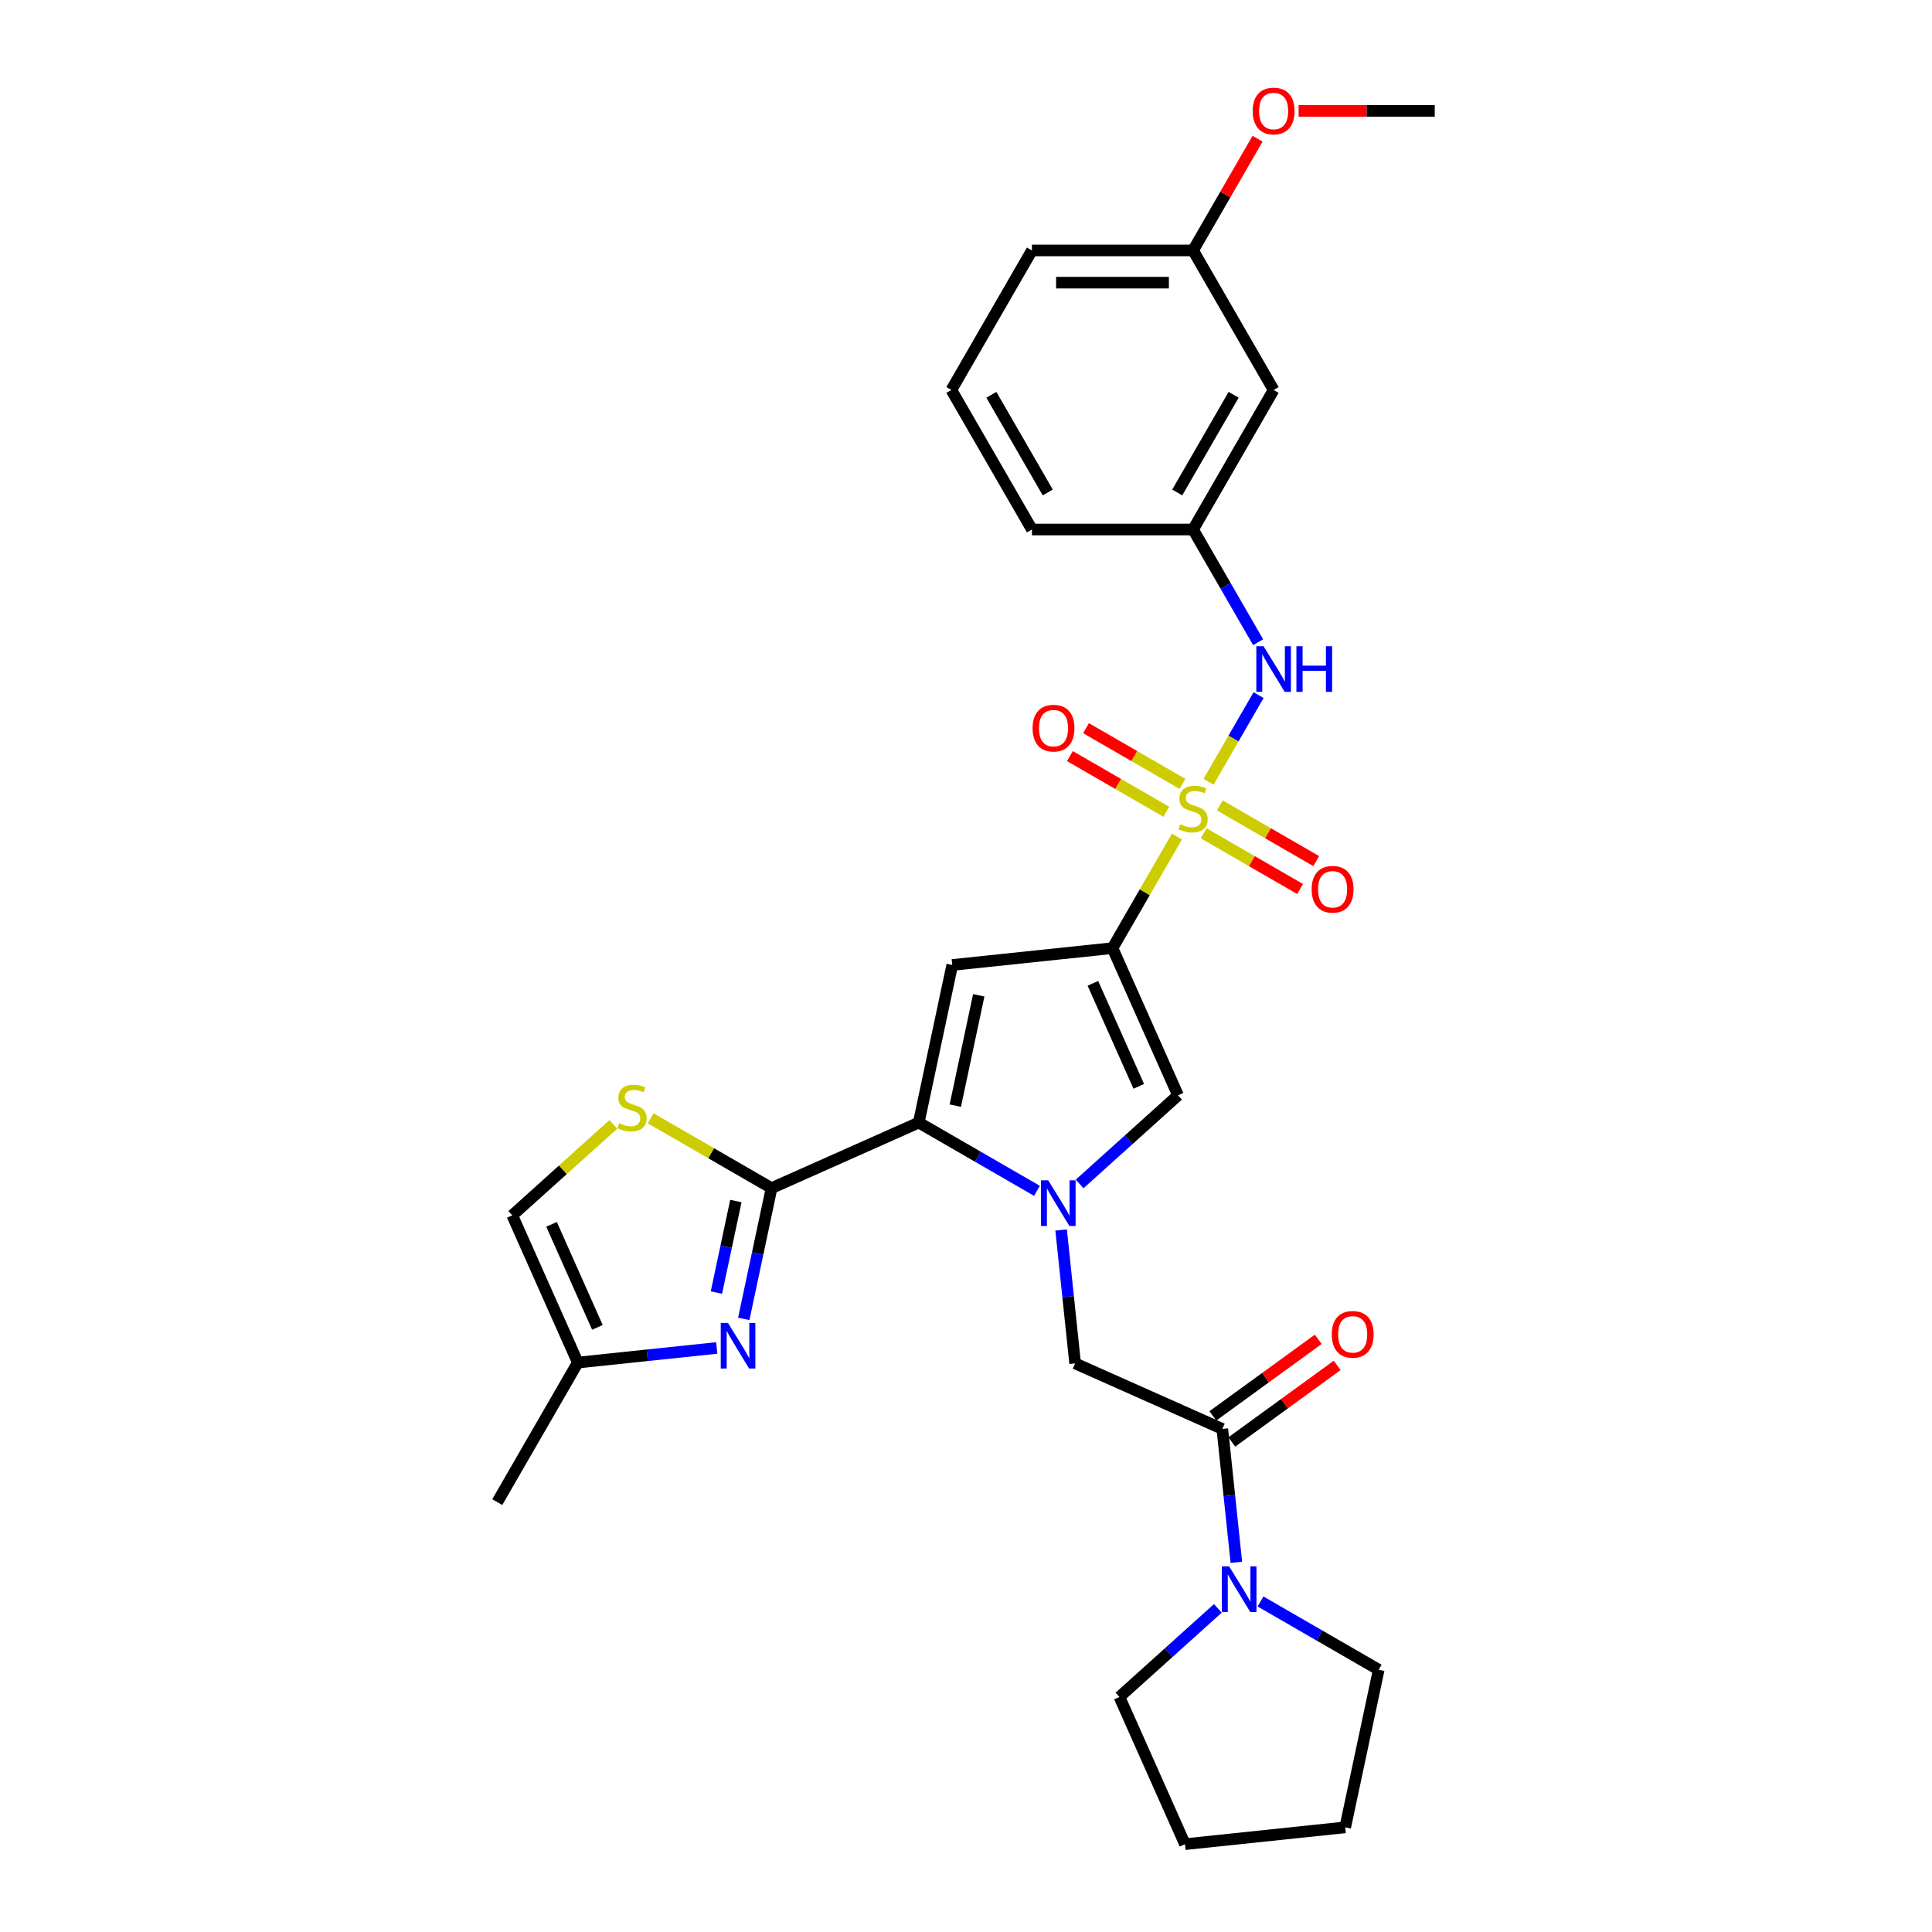 <?xml version='1.0' encoding='iso-8859-1'?>
<svg version='1.1' baseProfile='full'
              xmlns='http://www.w3.org/2000/svg'
                      xmlns:rdkit='http://www.rdkit.org/xml'
                      xmlns:xlink='http://www.w3.org/1999/xlink'
                  xml:space='preserve'
width='1000px' height='1000px' viewBox='0 0 1000 1000'>
<!-- END OF HEADER -->
<rect style='opacity:1.0;fill:#FFFFFF;stroke:none' width='1000' height='1000' x='0' y='0'> </rect>
<path class='bond-0' d='M 609.158,433.021 L 592.493,461.886' style='fill:none;fill-rule:evenodd;stroke:#CCCC00;stroke-width:6px;stroke-linecap:butt;stroke-linejoin:miter;stroke-opacity:1' />
<path class='bond-0' d='M 592.493,461.886 L 575.827,490.752' style='fill:none;fill-rule:evenodd;stroke:#000000;stroke-width:6px;stroke-linecap:butt;stroke-linejoin:miter;stroke-opacity:1' />
<path class='bond-9' d='M 625.529,404.665 L 638.482,382.23' style='fill:none;fill-rule:evenodd;stroke:#CCCC00;stroke-width:6px;stroke-linecap:butt;stroke-linejoin:miter;stroke-opacity:1' />
<path class='bond-9' d='M 638.482,382.23 L 651.435,359.795' style='fill:none;fill-rule:evenodd;stroke:#0000FF;stroke-width:6px;stroke-linecap:butt;stroke-linejoin:miter;stroke-opacity:1' />
<path class='bond-14' d='M 612.039,405.728 L 587.079,391.317' style='fill:none;fill-rule:evenodd;stroke:#CCCC00;stroke-width:6px;stroke-linecap:butt;stroke-linejoin:miter;stroke-opacity:1' />
<path class='bond-14' d='M 587.079,391.317 L 562.119,376.906' style='fill:none;fill-rule:evenodd;stroke:#FF0000;stroke-width:6px;stroke-linecap:butt;stroke-linejoin:miter;stroke-opacity:1' />
<path class='bond-14' d='M 603.699,420.173 L 578.739,405.762' style='fill:none;fill-rule:evenodd;stroke:#CCCC00;stroke-width:6px;stroke-linecap:butt;stroke-linejoin:miter;stroke-opacity:1' />
<path class='bond-14' d='M 578.739,405.762 L 553.779,391.351' style='fill:none;fill-rule:evenodd;stroke:#FF0000;stroke-width:6px;stroke-linecap:butt;stroke-linejoin:miter;stroke-opacity:1' />
<path class='bond-15' d='M 623.014,431.325 L 647.974,445.735' style='fill:none;fill-rule:evenodd;stroke:#CCCC00;stroke-width:6px;stroke-linecap:butt;stroke-linejoin:miter;stroke-opacity:1' />
<path class='bond-15' d='M 647.974,445.735 L 672.934,460.146' style='fill:none;fill-rule:evenodd;stroke:#FF0000;stroke-width:6px;stroke-linecap:butt;stroke-linejoin:miter;stroke-opacity:1' />
<path class='bond-15' d='M 631.354,416.879 L 656.314,431.29' style='fill:none;fill-rule:evenodd;stroke:#CCCC00;stroke-width:6px;stroke-linecap:butt;stroke-linejoin:miter;stroke-opacity:1' />
<path class='bond-15' d='M 656.314,431.29 L 681.274,445.701' style='fill:none;fill-rule:evenodd;stroke:#FF0000;stroke-width:6px;stroke-linecap:butt;stroke-linejoin:miter;stroke-opacity:1' />
<path class='bond-3' d='M 575.827,490.752 L 492.885,499.469' style='fill:none;fill-rule:evenodd;stroke:#000000;stroke-width:6px;stroke-linecap:butt;stroke-linejoin:miter;stroke-opacity:1' />
<path class='bond-5' d='M 575.827,490.752 L 609.748,566.941' style='fill:none;fill-rule:evenodd;stroke:#000000;stroke-width:6px;stroke-linecap:butt;stroke-linejoin:miter;stroke-opacity:1' />
<path class='bond-5' d='M 565.677,508.964 L 589.422,562.297' style='fill:none;fill-rule:evenodd;stroke:#000000;stroke-width:6px;stroke-linecap:butt;stroke-linejoin:miter;stroke-opacity:1' />
<path class='bond-1' d='M 558.813,612.803 L 584.281,589.872' style='fill:none;fill-rule:evenodd;stroke:#0000FF;stroke-width:6px;stroke-linecap:butt;stroke-linejoin:miter;stroke-opacity:1' />
<path class='bond-1' d='M 584.281,589.872 L 609.748,566.941' style='fill:none;fill-rule:evenodd;stroke:#000000;stroke-width:6px;stroke-linecap:butt;stroke-linejoin:miter;stroke-opacity:1' />
<path class='bond-10' d='M 549.231,636.64 L 552.86,671.164' style='fill:none;fill-rule:evenodd;stroke:#0000FF;stroke-width:6px;stroke-linecap:butt;stroke-linejoin:miter;stroke-opacity:1' />
<path class='bond-10' d='M 552.86,671.164 L 556.488,705.688' style='fill:none;fill-rule:evenodd;stroke:#000000;stroke-width:6px;stroke-linecap:butt;stroke-linejoin:miter;stroke-opacity:1' />
<path class='bond-30' d='M 536.729,616.371 L 506.137,598.708' style='fill:none;fill-rule:evenodd;stroke:#0000FF;stroke-width:6px;stroke-linecap:butt;stroke-linejoin:miter;stroke-opacity:1' />
<path class='bond-30' d='M 506.137,598.708 L 475.545,581.046' style='fill:none;fill-rule:evenodd;stroke:#000000;stroke-width:6px;stroke-linecap:butt;stroke-linejoin:miter;stroke-opacity:1' />
<path class='bond-2' d='M 475.545,581.046 L 492.885,499.469' style='fill:none;fill-rule:evenodd;stroke:#000000;stroke-width:6px;stroke-linecap:butt;stroke-linejoin:miter;stroke-opacity:1' />
<path class='bond-2' d='M 494.461,572.278 L 506.599,515.174' style='fill:none;fill-rule:evenodd;stroke:#000000;stroke-width:6px;stroke-linecap:butt;stroke-linejoin:miter;stroke-opacity:1' />
<path class='bond-4' d='M 475.545,581.046 L 399.356,614.968' style='fill:none;fill-rule:evenodd;stroke:#000000;stroke-width:6px;stroke-linecap:butt;stroke-linejoin:miter;stroke-opacity:1' />
<path class='bond-6' d='M 399.356,614.968 L 392.163,648.809' style='fill:none;fill-rule:evenodd;stroke:#000000;stroke-width:6px;stroke-linecap:butt;stroke-linejoin:miter;stroke-opacity:1' />
<path class='bond-6' d='M 392.163,648.809 L 384.97,682.65' style='fill:none;fill-rule:evenodd;stroke:#0000FF;stroke-width:6px;stroke-linecap:butt;stroke-linejoin:miter;stroke-opacity:1' />
<path class='bond-6' d='M 380.883,621.652 L 375.848,645.341' style='fill:none;fill-rule:evenodd;stroke:#000000;stroke-width:6px;stroke-linecap:butt;stroke-linejoin:miter;stroke-opacity:1' />
<path class='bond-6' d='M 375.848,645.341 L 370.812,669.03' style='fill:none;fill-rule:evenodd;stroke:#0000FF;stroke-width:6px;stroke-linecap:butt;stroke-linejoin:miter;stroke-opacity:1' />
<path class='bond-7' d='M 399.356,614.968 L 368.072,596.906' style='fill:none;fill-rule:evenodd;stroke:#000000;stroke-width:6px;stroke-linecap:butt;stroke-linejoin:miter;stroke-opacity:1' />
<path class='bond-7' d='M 368.072,596.906 L 336.788,578.844' style='fill:none;fill-rule:evenodd;stroke:#CCCC00;stroke-width:6px;stroke-linecap:butt;stroke-linejoin:miter;stroke-opacity:1' />
<path class='bond-12' d='M 370.975,697.705 L 335.024,701.483' style='fill:none;fill-rule:evenodd;stroke:#0000FF;stroke-width:6px;stroke-linecap:butt;stroke-linejoin:miter;stroke-opacity:1' />
<path class='bond-12' d='M 335.024,701.483 L 299.074,705.262' style='fill:none;fill-rule:evenodd;stroke:#000000;stroke-width:6px;stroke-linecap:butt;stroke-linejoin:miter;stroke-opacity:1' />
<path class='bond-13' d='M 317.473,581.964 L 291.313,605.518' style='fill:none;fill-rule:evenodd;stroke:#CCCC00;stroke-width:6px;stroke-linecap:butt;stroke-linejoin:miter;stroke-opacity:1' />
<path class='bond-13' d='M 291.313,605.518 L 265.153,629.073' style='fill:none;fill-rule:evenodd;stroke:#000000;stroke-width:6px;stroke-linecap:butt;stroke-linejoin:miter;stroke-opacity:1' />
<path class='bond-8' d='M 632.677,739.609 L 556.488,705.688' style='fill:none;fill-rule:evenodd;stroke:#000000;stroke-width:6px;stroke-linecap:butt;stroke-linejoin:miter;stroke-opacity:1' />
<path class='bond-11' d='M 632.677,739.609 L 636.306,774.133' style='fill:none;fill-rule:evenodd;stroke:#000000;stroke-width:6px;stroke-linecap:butt;stroke-linejoin:miter;stroke-opacity:1' />
<path class='bond-11' d='M 636.306,774.133 L 639.935,808.657' style='fill:none;fill-rule:evenodd;stroke:#0000FF;stroke-width:6px;stroke-linecap:butt;stroke-linejoin:miter;stroke-opacity:1' />
<path class='bond-17' d='M 637.579,746.357 L 664.852,726.542' style='fill:none;fill-rule:evenodd;stroke:#000000;stroke-width:6px;stroke-linecap:butt;stroke-linejoin:miter;stroke-opacity:1' />
<path class='bond-17' d='M 664.852,726.542 L 692.124,706.728' style='fill:none;fill-rule:evenodd;stroke:#FF0000;stroke-width:6px;stroke-linecap:butt;stroke-linejoin:miter;stroke-opacity:1' />
<path class='bond-17' d='M 627.775,732.862 L 655.047,713.048' style='fill:none;fill-rule:evenodd;stroke:#000000;stroke-width:6px;stroke-linecap:butt;stroke-linejoin:miter;stroke-opacity:1' />
<path class='bond-17' d='M 655.047,713.048 L 682.32,693.233' style='fill:none;fill-rule:evenodd;stroke:#FF0000;stroke-width:6px;stroke-linecap:butt;stroke-linejoin:miter;stroke-opacity:1' />
<path class='bond-16' d='M 651.204,332.406 L 634.365,303.24' style='fill:none;fill-rule:evenodd;stroke:#0000FF;stroke-width:6px;stroke-linecap:butt;stroke-linejoin:miter;stroke-opacity:1' />
<path class='bond-16' d='M 634.365,303.24 L 617.527,274.075' style='fill:none;fill-rule:evenodd;stroke:#000000;stroke-width:6px;stroke-linecap:butt;stroke-linejoin:miter;stroke-opacity:1' />
<path class='bond-20' d='M 630.353,832.494 L 604.885,855.425' style='fill:none;fill-rule:evenodd;stroke:#0000FF;stroke-width:6px;stroke-linecap:butt;stroke-linejoin:miter;stroke-opacity:1' />
<path class='bond-20' d='M 604.885,855.425 L 579.417,878.357' style='fill:none;fill-rule:evenodd;stroke:#000000;stroke-width:6px;stroke-linecap:butt;stroke-linejoin:miter;stroke-opacity:1' />
<path class='bond-21' d='M 652.437,828.927 L 683.029,846.589' style='fill:none;fill-rule:evenodd;stroke:#0000FF;stroke-width:6px;stroke-linecap:butt;stroke-linejoin:miter;stroke-opacity:1' />
<path class='bond-21' d='M 683.029,846.589 L 713.621,864.251' style='fill:none;fill-rule:evenodd;stroke:#000000;stroke-width:6px;stroke-linecap:butt;stroke-linejoin:miter;stroke-opacity:1' />
<path class='bond-24' d='M 299.074,705.262 L 257.375,777.488' style='fill:none;fill-rule:evenodd;stroke:#000000;stroke-width:6px;stroke-linecap:butt;stroke-linejoin:miter;stroke-opacity:1' />
<path class='bond-32' d='M 299.074,705.262 L 265.153,629.073' style='fill:none;fill-rule:evenodd;stroke:#000000;stroke-width:6px;stroke-linecap:butt;stroke-linejoin:miter;stroke-opacity:1' />
<path class='bond-32' d='M 309.224,687.049 L 285.479,633.717' style='fill:none;fill-rule:evenodd;stroke:#000000;stroke-width:6px;stroke-linecap:butt;stroke-linejoin:miter;stroke-opacity:1' />
<path class='bond-18' d='M 617.527,274.075 L 659.226,201.849' style='fill:none;fill-rule:evenodd;stroke:#000000;stroke-width:6px;stroke-linecap:butt;stroke-linejoin:miter;stroke-opacity:1' />
<path class='bond-18' d='M 609.336,254.901 L 638.526,204.343' style='fill:none;fill-rule:evenodd;stroke:#000000;stroke-width:6px;stroke-linecap:butt;stroke-linejoin:miter;stroke-opacity:1' />
<path class='bond-25' d='M 617.527,274.075 L 534.127,274.075' style='fill:none;fill-rule:evenodd;stroke:#000000;stroke-width:6px;stroke-linecap:butt;stroke-linejoin:miter;stroke-opacity:1' />
<path class='bond-19' d='M 659.226,201.849 L 617.527,129.623' style='fill:none;fill-rule:evenodd;stroke:#000000;stroke-width:6px;stroke-linecap:butt;stroke-linejoin:miter;stroke-opacity:1' />
<path class='bond-22' d='M 617.527,129.623 L 634.221,100.708' style='fill:none;fill-rule:evenodd;stroke:#000000;stroke-width:6px;stroke-linecap:butt;stroke-linejoin:miter;stroke-opacity:1' />
<path class='bond-22' d='M 634.221,100.708 L 650.915,71.792' style='fill:none;fill-rule:evenodd;stroke:#FF0000;stroke-width:6px;stroke-linecap:butt;stroke-linejoin:miter;stroke-opacity:1' />
<path class='bond-31' d='M 617.527,129.623 L 534.127,129.623' style='fill:none;fill-rule:evenodd;stroke:#000000;stroke-width:6px;stroke-linecap:butt;stroke-linejoin:miter;stroke-opacity:1' />
<path class='bond-31' d='M 605.017,146.303 L 546.637,146.303' style='fill:none;fill-rule:evenodd;stroke:#000000;stroke-width:6px;stroke-linecap:butt;stroke-linejoin:miter;stroke-opacity:1' />
<path class='bond-29' d='M 579.417,878.357 L 613.339,954.545' style='fill:none;fill-rule:evenodd;stroke:#000000;stroke-width:6px;stroke-linecap:butt;stroke-linejoin:miter;stroke-opacity:1' />
<path class='bond-28' d='M 713.621,864.251 L 696.281,945.828' style='fill:none;fill-rule:evenodd;stroke:#000000;stroke-width:6px;stroke-linecap:butt;stroke-linejoin:miter;stroke-opacity:1' />
<path class='bond-27' d='M 672.153,57.397 L 707.389,57.397' style='fill:none;fill-rule:evenodd;stroke:#FF0000;stroke-width:6px;stroke-linecap:butt;stroke-linejoin:miter;stroke-opacity:1' />
<path class='bond-27' d='M 707.389,57.397 L 742.625,57.397' style='fill:none;fill-rule:evenodd;stroke:#000000;stroke-width:6px;stroke-linecap:butt;stroke-linejoin:miter;stroke-opacity:1' />
<path class='bond-23' d='M 492.428,201.849 L 534.127,274.075' style='fill:none;fill-rule:evenodd;stroke:#000000;stroke-width:6px;stroke-linecap:butt;stroke-linejoin:miter;stroke-opacity:1' />
<path class='bond-23' d='M 513.128,204.343 L 542.318,254.901' style='fill:none;fill-rule:evenodd;stroke:#000000;stroke-width:6px;stroke-linecap:butt;stroke-linejoin:miter;stroke-opacity:1' />
<path class='bond-26' d='M 492.428,201.849 L 534.127,129.623' style='fill:none;fill-rule:evenodd;stroke:#000000;stroke-width:6px;stroke-linecap:butt;stroke-linejoin:miter;stroke-opacity:1' />
<path class='bond-33' d='M 696.281,945.828 L 613.339,954.545' style='fill:none;fill-rule:evenodd;stroke:#000000;stroke-width:6px;stroke-linecap:butt;stroke-linejoin:miter;stroke-opacity:1' />
<path  class='atom-0' d='M 610.855 426.632
Q 611.122 426.733, 612.222 427.2
Q 613.323 427.667, 614.524 427.967
Q 615.759 428.234, 616.959 428.234
Q 619.195 428.234, 620.496 427.166
Q 621.797 426.065, 621.797 424.164
Q 621.797 422.863, 621.129 422.062
Q 620.496 421.262, 619.495 420.828
Q 618.494 420.394, 616.826 419.894
Q 614.724 419.26, 613.457 418.66
Q 612.222 418.059, 611.322 416.791
Q 610.454 415.524, 610.454 413.389
Q 610.454 410.42, 612.456 408.585
Q 614.491 406.75, 618.494 406.75
Q 621.229 406.75, 624.332 408.051
L 623.565 410.62
Q 620.729 409.452, 618.594 409.452
Q 616.292 409.452, 615.025 410.42
Q 613.757 411.354, 613.79 412.988
Q 613.79 414.256, 614.424 415.023
Q 615.091 415.791, 616.025 416.224
Q 616.993 416.658, 618.594 417.158
Q 620.729 417.826, 621.997 418.493
Q 623.264 419.16, 624.165 420.528
Q 625.099 421.862, 625.099 424.164
Q 625.099 427.433, 622.897 429.201
Q 620.729 430.936, 617.093 430.936
Q 614.991 430.936, 613.39 430.469
Q 611.822 430.035, 609.954 429.268
L 610.855 426.632
' fill='#CCCC00'/>
<path  class='atom-2' d='M 542.55 610.936
L 550.29 623.446
Q 551.057 624.681, 552.291 626.916
Q 553.525 629.151, 553.592 629.284
L 553.592 610.936
L 556.728 610.936
L 556.728 634.555
L 553.492 634.555
L 545.185 620.878
Q 544.218 619.276, 543.184 617.441
Q 542.183 615.607, 541.883 615.04
L 541.883 634.555
L 538.814 634.555
L 538.814 610.936
L 542.55 610.936
' fill='#0000FF'/>
<path  class='atom-7' d='M 376.796 684.735
L 384.535 697.245
Q 385.302 698.479, 386.537 700.714
Q 387.771 702.949, 387.838 703.083
L 387.838 684.735
L 390.974 684.735
L 390.974 708.354
L 387.738 708.354
L 379.431 694.676
Q 378.464 693.075, 377.43 691.24
Q 376.429 689.405, 376.129 688.838
L 376.129 708.354
L 373.059 708.354
L 373.059 684.735
L 376.796 684.735
' fill='#0000FF'/>
<path  class='atom-8' d='M 320.459 581.374
Q 320.725 581.474, 321.826 581.942
Q 322.927 582.409, 324.128 582.709
Q 325.362 582.976, 326.563 582.976
Q 328.798 582.976, 330.099 581.908
Q 331.4 580.807, 331.4 578.906
Q 331.4 577.605, 330.733 576.804
Q 330.099 576.004, 329.099 575.57
Q 328.098 575.136, 326.43 574.636
Q 324.328 574.002, 323.061 573.401
Q 321.826 572.801, 320.926 571.533
Q 320.058 570.266, 320.058 568.131
Q 320.058 565.162, 322.06 563.327
Q 324.095 561.492, 328.098 561.492
Q 330.833 561.492, 333.936 562.793
L 333.169 565.362
Q 330.333 564.194, 328.198 564.194
Q 325.896 564.194, 324.628 565.162
Q 323.361 566.096, 323.394 567.73
Q 323.394 568.998, 324.028 569.765
Q 324.695 570.533, 325.629 570.966
Q 326.597 571.4, 328.198 571.9
Q 330.333 572.567, 331.601 573.235
Q 332.868 573.902, 333.769 575.27
Q 334.703 576.604, 334.703 578.906
Q 334.703 582.175, 332.501 583.943
Q 330.333 585.678, 326.697 585.678
Q 324.595 585.678, 322.994 585.211
Q 321.426 584.777, 319.558 584.01
L 320.459 581.374
' fill='#CCCC00'/>
<path  class='atom-10' d='M 654.005 334.491
L 661.745 347.001
Q 662.512 348.235, 663.746 350.47
Q 664.981 352.705, 665.047 352.839
L 665.047 334.491
L 668.183 334.491
L 668.183 358.11
L 664.947 358.11
L 656.641 344.432
Q 655.673 342.831, 654.639 340.996
Q 653.638 339.161, 653.338 338.594
L 653.338 358.11
L 650.269 358.11
L 650.269 334.491
L 654.005 334.491
' fill='#0000FF'/>
<path  class='atom-10' d='M 671.019 334.491
L 674.221 334.491
L 674.221 344.532
L 686.297 344.532
L 686.297 334.491
L 689.5 334.491
L 689.5 358.11
L 686.297 358.11
L 686.297 347.201
L 674.221 347.201
L 674.221 358.11
L 671.019 358.11
L 671.019 334.491
' fill='#0000FF'/>
<path  class='atom-12' d='M 636.174 810.742
L 643.914 823.252
Q 644.681 824.487, 645.915 826.722
Q 647.149 828.957, 647.216 829.09
L 647.216 810.742
L 650.352 810.742
L 650.352 834.361
L 647.116 834.361
L 638.81 820.684
Q 637.842 819.082, 636.808 817.247
Q 635.807 815.413, 635.507 814.846
L 635.507 834.361
L 632.438 834.361
L 632.438 810.742
L 636.174 810.742
' fill='#0000FF'/>
<path  class='atom-15' d='M 534.459 376.893
Q 534.459 371.222, 537.261 368.053
Q 540.063 364.884, 545.301 364.884
Q 550.538 364.884, 553.34 368.053
Q 556.143 371.222, 556.143 376.893
Q 556.143 382.631, 553.307 385.9
Q 550.472 389.136, 545.301 389.136
Q 540.097 389.136, 537.261 385.9
Q 534.459 382.664, 534.459 376.893
M 545.301 386.467
Q 548.904 386.467, 550.839 384.066
Q 552.807 381.63, 552.807 376.893
Q 552.807 372.256, 550.839 369.921
Q 548.904 367.553, 545.301 367.553
Q 541.698 367.553, 539.73 369.888
Q 537.795 372.223, 537.795 376.893
Q 537.795 381.664, 539.73 384.066
Q 541.698 386.467, 545.301 386.467
' fill='#FF0000'/>
<path  class='atom-16' d='M 678.91 460.292
Q 678.91 454.621, 681.713 451.452
Q 684.515 448.283, 689.752 448.283
Q 694.99 448.283, 697.792 451.452
Q 700.594 454.621, 700.594 460.292
Q 700.594 466.03, 697.759 469.299
Q 694.923 472.535, 689.752 472.535
Q 684.548 472.535, 681.713 469.299
Q 678.91 466.064, 678.91 460.292
M 689.752 469.867
Q 693.355 469.867, 695.29 467.465
Q 697.258 465.029, 697.258 460.292
Q 697.258 455.655, 695.29 453.32
Q 693.355 450.952, 689.752 450.952
Q 686.149 450.952, 684.181 453.287
Q 682.246 455.622, 682.246 460.292
Q 682.246 465.063, 684.181 467.465
Q 686.149 469.867, 689.752 469.867
' fill='#FF0000'/>
<path  class='atom-18' d='M 689.307 690.655
Q 689.307 684.984, 692.109 681.815
Q 694.911 678.646, 700.149 678.646
Q 705.386 678.646, 708.188 681.815
Q 710.991 684.984, 710.991 690.655
Q 710.991 696.393, 708.155 699.662
Q 705.319 702.898, 700.149 702.898
Q 694.945 702.898, 692.109 699.662
Q 689.307 696.427, 689.307 690.655
M 700.149 700.23
Q 703.751 700.23, 705.686 697.828
Q 707.655 695.392, 707.655 690.655
Q 707.655 686.018, 705.686 683.683
Q 703.751 681.315, 700.149 681.315
Q 696.546 681.315, 694.578 683.65
Q 692.643 685.985, 692.643 690.655
Q 692.643 695.426, 694.578 697.828
Q 696.546 700.23, 700.149 700.23
' fill='#FF0000'/>
<path  class='atom-23' d='M 648.384 57.464
Q 648.384 51.793, 651.186 48.624
Q 653.989 45.455, 659.226 45.455
Q 664.464 45.455, 667.266 48.624
Q 670.068 51.793, 670.068 57.464
Q 670.068 63.202, 667.232 66.471
Q 664.397 69.707, 659.226 69.707
Q 654.022 69.707, 651.186 66.471
Q 648.384 63.235, 648.384 57.464
M 659.226 67.038
Q 662.829 67.038, 664.764 64.636
Q 666.732 62.201, 666.732 57.464
Q 666.732 52.827, 664.764 50.492
Q 662.829 48.123, 659.226 48.123
Q 655.623 48.123, 653.655 50.459
Q 651.72 52.794, 651.72 57.464
Q 651.72 62.234, 653.655 64.636
Q 655.623 67.038, 659.226 67.038
' fill='#FF0000'/>
</svg>
